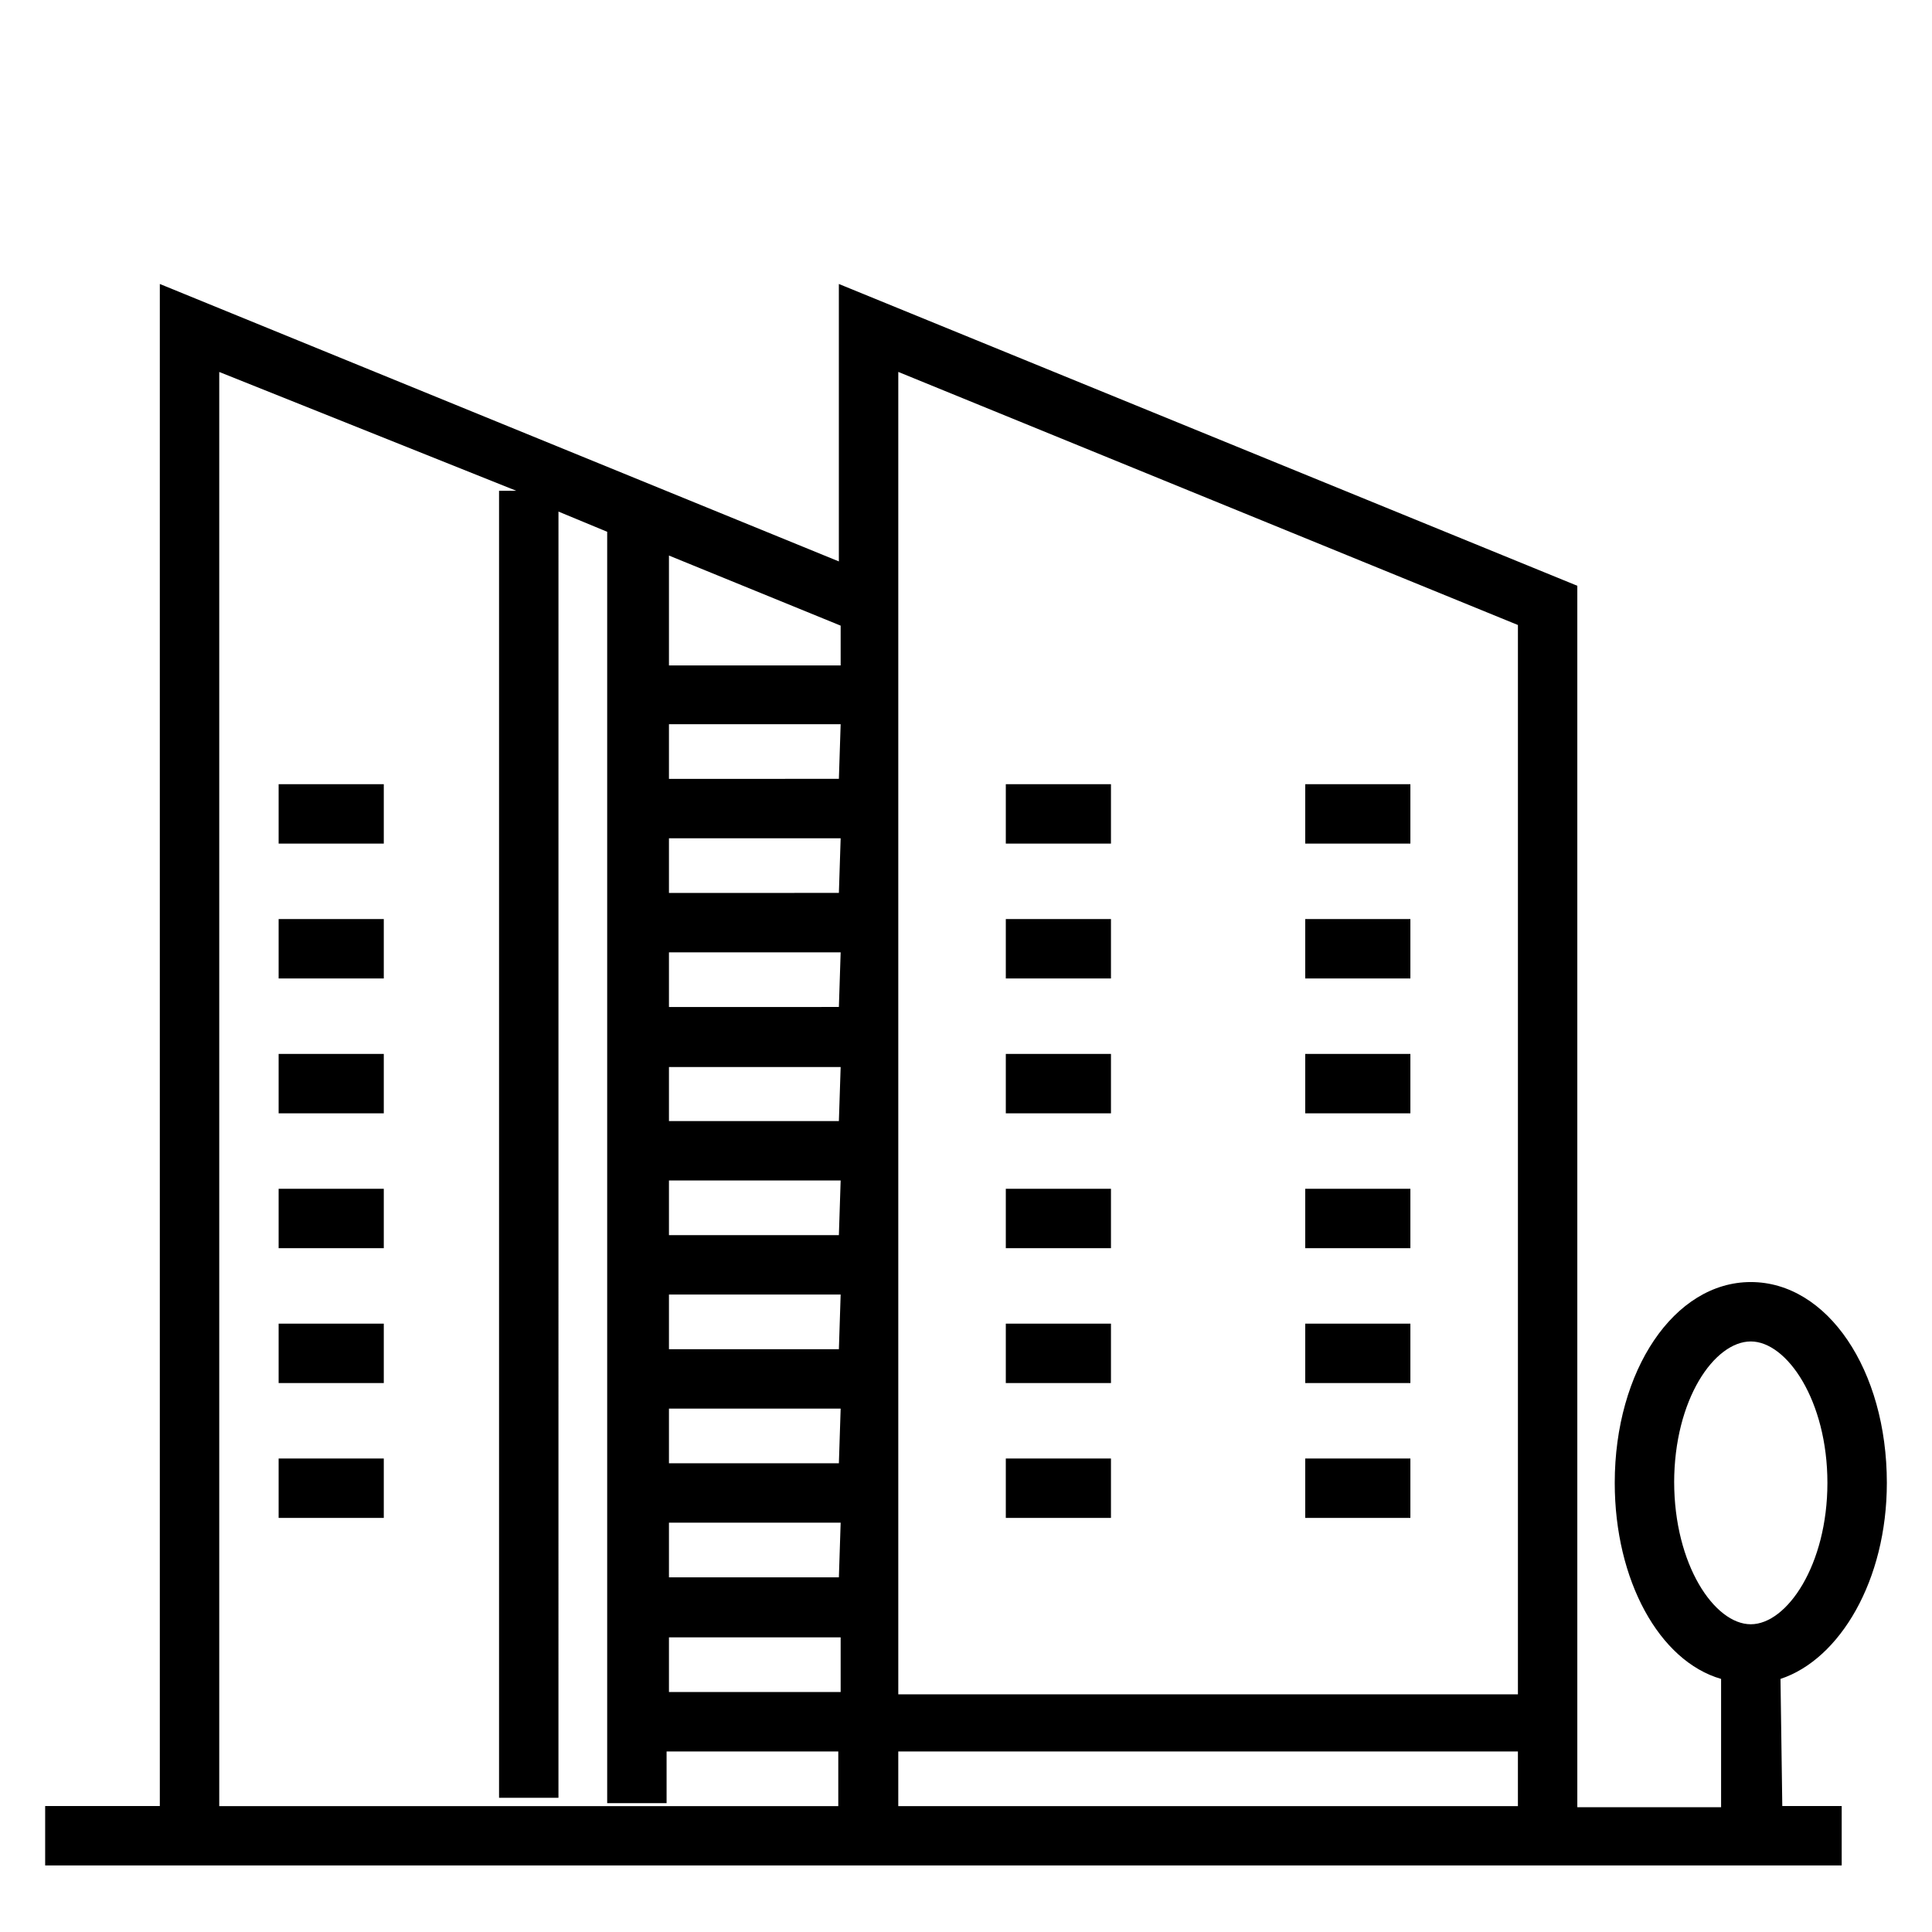 <?xml version="1.0" encoding="UTF-8"?>
<!-- The Best Svg Icon site in the world: iconSvg.co, Visit us! https://iconsvg.co -->
<svg fill="#000000" width="800px" height="800px" version="1.1" viewBox="144 144 512 512" xmlns="http://www.w3.org/2000/svg">
 <g>
  <path d="m615.85 588.93c15.742-5.195 28.184-26.137 28.184-51.957 0-29.914-15.742-53.215-36.055-53.215-20.309 0-36.055 23.457-36.055 53.215 0 25.82 11.809 47.23 28.184 51.957v34.008h-38.102v-323.7l-195.7-79.98v73.523l-179.95-73.523v403.36h-30.387v15.742h476.1v-15.742h-15.742zm-28.184-51.957c0-22.199 10.707-37.473 20.309-37.473 9.605 0 20.309 15.742 20.309 37.473 0 21.727-10.707 37.473-20.309 37.473-9.598 0-20.305-15.742-20.305-37.785zm-205.61-294.41 164.21 67.07v283.39l-164.21-0.004zm-15.742 319.45h-45.031v-14.484h45.5zm0-30.23-45.031 0.004v-14.484h45.5zm0-30.23-45.031 0.004v-14.484h45.5zm0-30.23-45.031 0.008v-14.484h45.5zm0-30.23-45.031 0.008v-14.328h45.5zm0-30.23-45.031 0.012v-14.484h45.5zm0-30.23-45.031 0.012v-14.484h45.5zm0-30.23-45.031 0.016v-14.484h45.5zm-45.031 227.52h45.5v14.484h-45.5zm45.5-257.57h-45.5v-29.125l45.5 18.578zm-164.68 302.29v-380.06l78.719 31.488h-4.566v346.37h15.742l0.004-340.86 12.91 5.352v336.93h15.742v-13.699h45.5v14.484zm179.95 0v-14.484h164.21v14.484z"/>
  <path d="m217.84 351.82h27.867v15.742h-27.867z"/>
  <path d="m217.84 387.56h27.867v15.742h-27.867z"/>
  <path d="m217.84 423.3h27.867v15.742h-27.867z"/>
  <path d="m217.84 459.04h27.867v15.742h-27.867z"/>
  <path d="m217.84 494.78h27.867v15.742h-27.867z"/>
  <path d="m489.9 351.82h27.867v15.742h-27.867z"/>
  <path d="m489.9 387.56h27.867v15.742h-27.867z"/>
  <path d="m489.9 423.3h27.867v15.742h-27.867z"/>
  <path d="m489.9 459.04h27.867v15.742h-27.867z"/>
  <path d="m489.9 494.78h27.867v15.742h-27.867z"/>
  <path d="m489.9 530.52h27.867v15.742h-27.867z"/>
  <path d="m410.55 351.82h27.867v15.742h-27.867z"/>
  <path d="m410.55 387.56h27.867v15.742h-27.867z"/>
  <path d="m410.55 423.3h27.867v15.742h-27.867z"/>
  <path d="m410.55 459.04h27.867v15.742h-27.867z"/>
  <path d="m410.55 494.78h27.867v15.742h-27.867z"/>
  <path d="m410.55 530.52h27.867v15.742h-27.867z"/>
  <path d="m217.84 530.52h27.867v15.742h-27.867z"/>
 </g>
</svg>